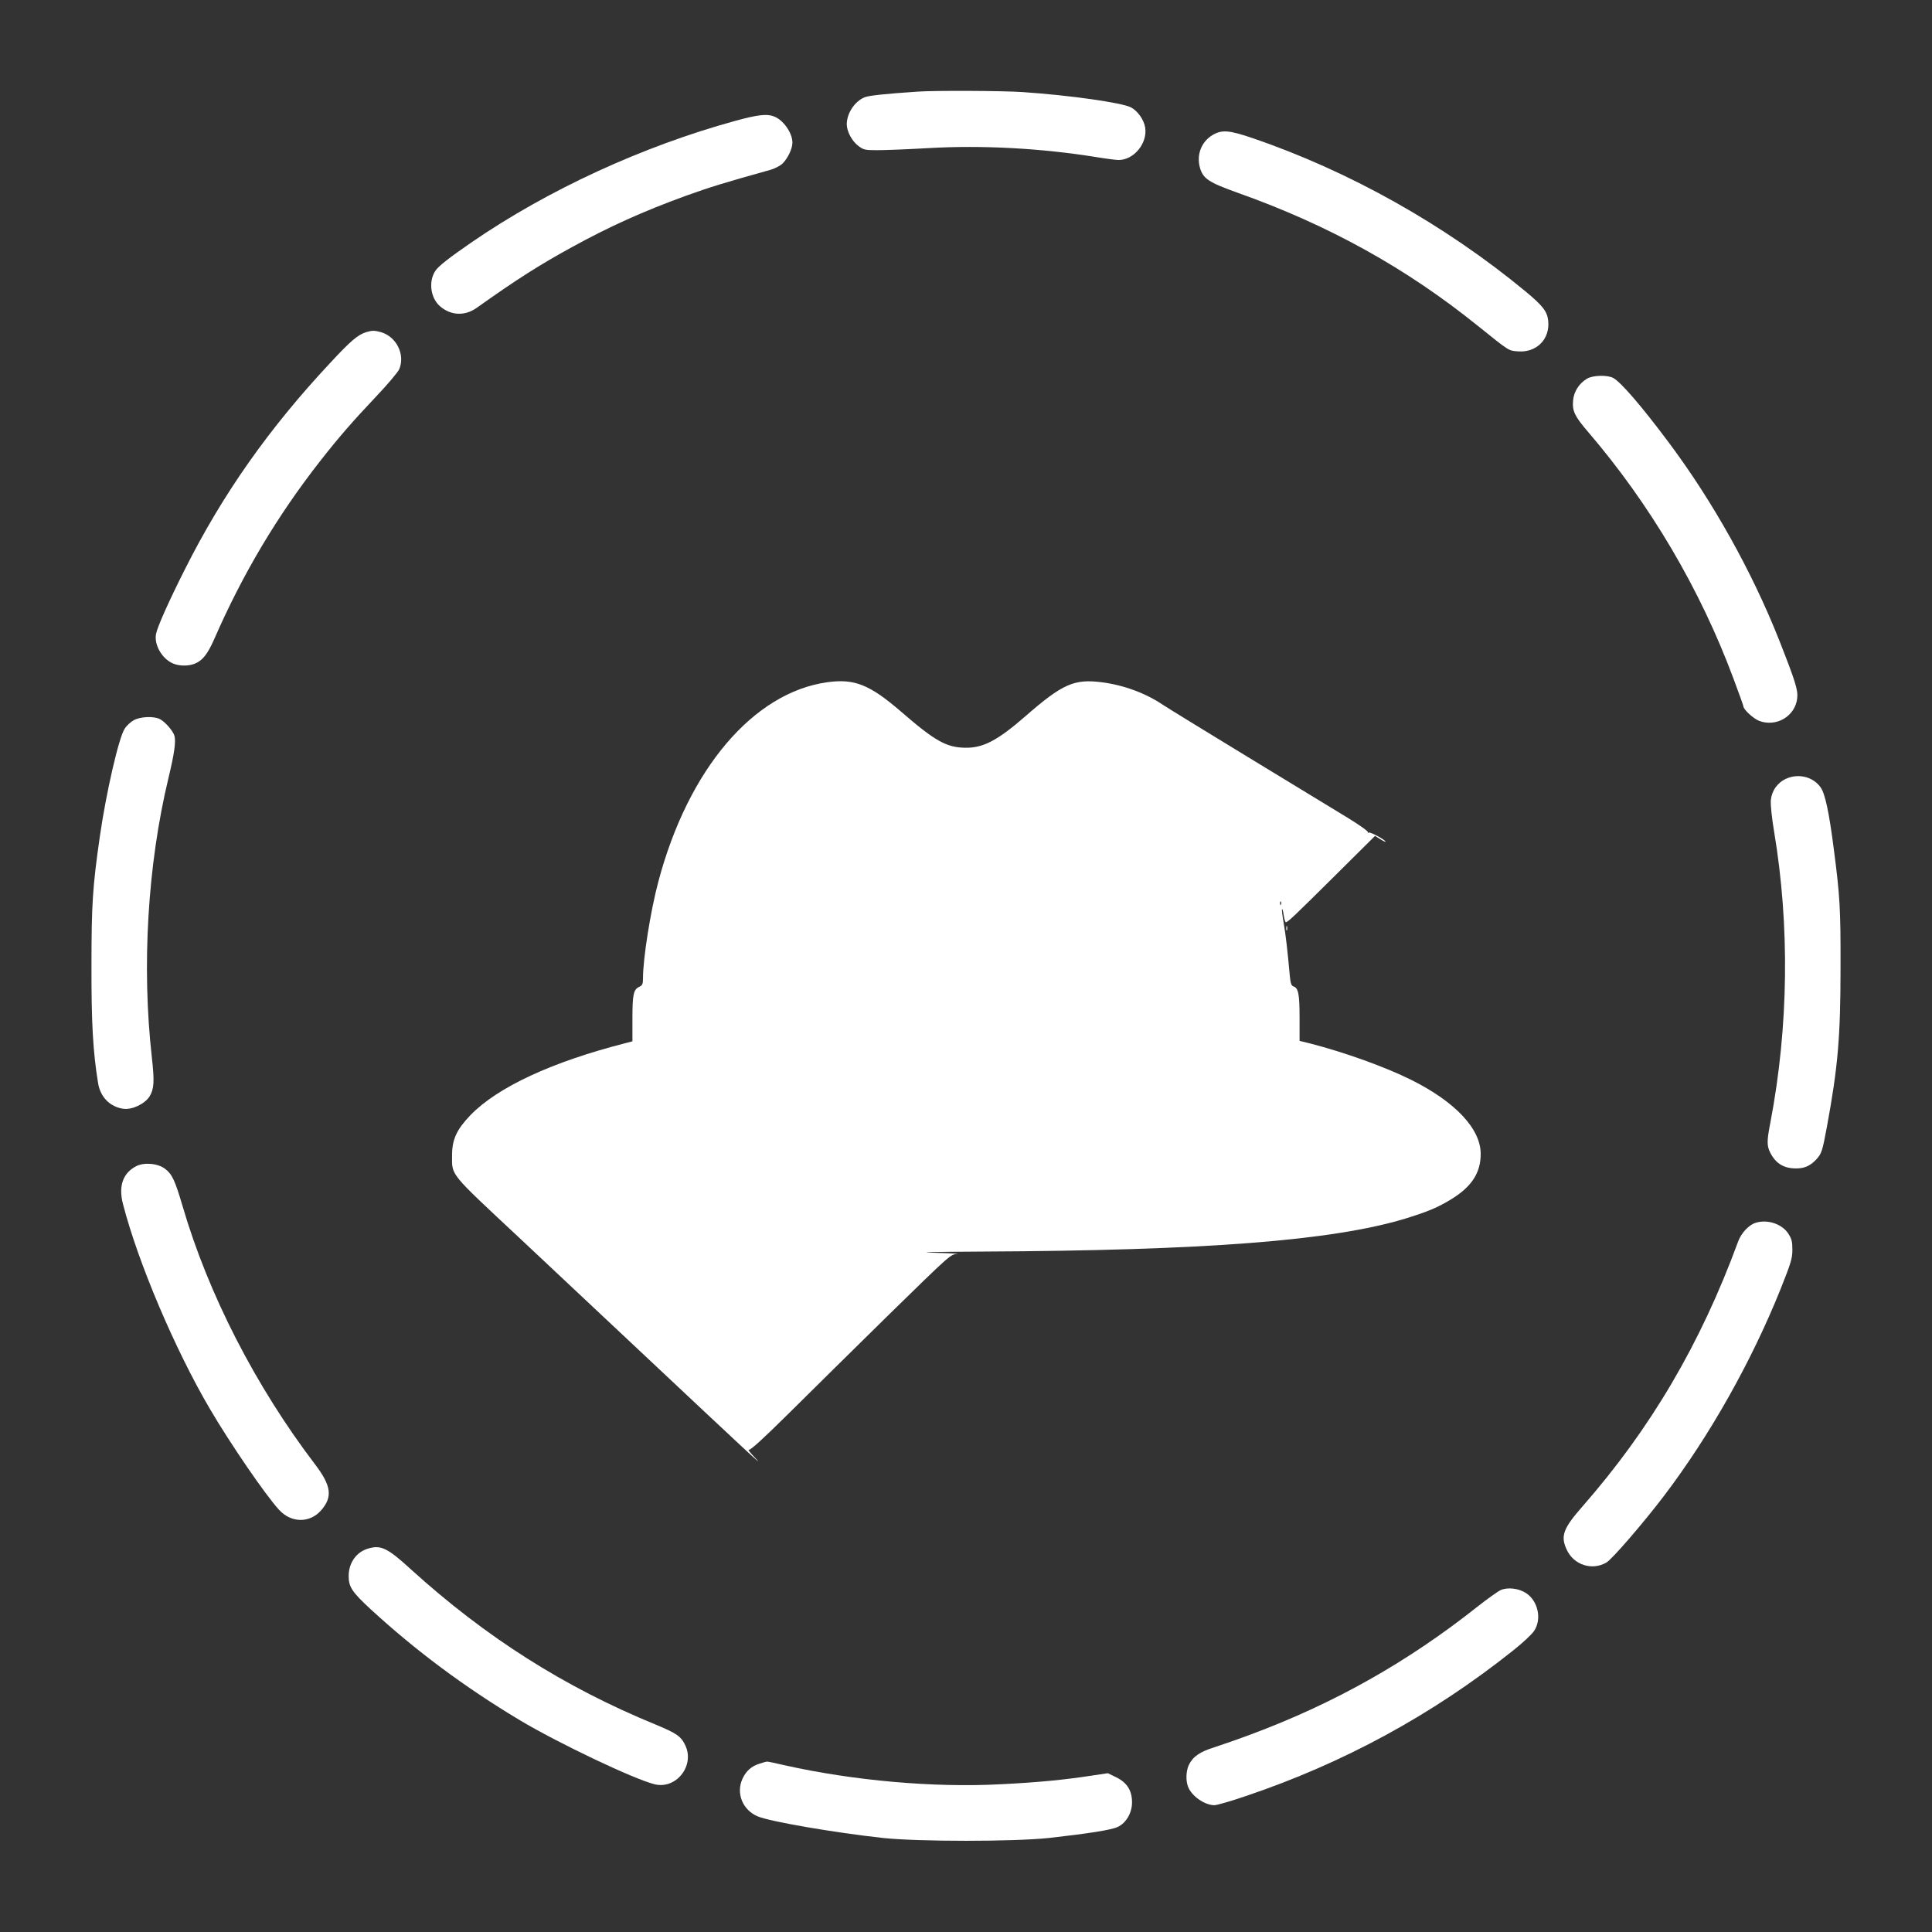<?xml version="1.0" standalone="no"?>
<!DOCTYPE svg PUBLIC "-//W3C//DTD SVG 20010904//EN"
 "http://www.w3.org/TR/2001/REC-SVG-20010904/DTD/svg10.dtd">
<svg version="1.0" xmlns="http://www.w3.org/2000/svg"
 width="1280pt" height="1280pt" viewBox="0 0 1280 1280"
 preserveAspectRatio="xMidYMid meet">
<rect x="0" y="0" width="1280" height="1280" fill="#333333" stroke="none"/>
<g transform="translate(0,1280) scale(0.1,-0.1)"
fill="#ffffff" stroke="none">
<path d="M6080 12193 c-209 -14 -326 -26 -353 -38 -66 -28 -117 -107 -117
-179 1 -48 34 -110 76 -142 35 -27 44 -29 128 -29 50 0 204 6 342 14 353 20
740 -1 1102 -59 67 -11 136 -20 153 -20 102 0 193 112 176 216 -9 52 -50 110
-95 133 -61 31 -406 80 -717 101 -135 9 -582 11 -695 3z"/>
<path d="M4874 12000 c-617 -169 -1244 -458 -1749 -805 -151 -104 -220 -158
-241 -190 -46 -70 -32 -178 30 -233 72 -63 165 -68 245 -11 266 189 412 282
629 401 249 137 475 239 762 343 150 54 257 87 555 170 28 8 63 26 79 41 34
33 66 98 66 139 0 65 -61 151 -123 174 -47 18 -106 11 -253 -29z"/>
<path d="M8033 11905 c-73 -44 -106 -128 -84 -213 21 -76 57 -100 256 -171
599 -213 1111 -497 1585 -879 213 -171 203 -165 268 -170 124 -9 213 83 199
205 -7 60 -35 97 -152 194 -532 439 -1163 794 -1804 1013 -157 54 -206 58
-268 21z"/>
<path d="M2428 10600 c-56 -17 -103 -56 -240 -204 -407 -435 -712 -869 -962
-1366 -104 -206 -183 -382 -192 -429 -15 -72 40 -167 113 -197 42 -18 105 -18
146 0 50 21 83 64 126 161 189 433 418 818 705 1184 119 152 211 258 367 423
77 81 146 163 154 182 41 97 -19 217 -123 246 -42 11 -56 11 -94 0z"/>
<path d="M10514 10291 c-53 -32 -87 -86 -92 -145 -6 -70 11 -104 99 -207 411
-479 742 -1040 963 -1633 36 -97 66 -179 66 -184 0 -22 65 -82 105 -98 114
-43 239 31 252 150 6 54 -11 109 -120 386 -179 452 -438 916 -730 1307 -182
244 -319 402 -369 429 -40 21 -136 18 -174 -5z"/>
<path d="M5481 8280 c-490 -68 -922 -577 -1119 -1320 -52 -194 -102 -510 -102
-641 0 -39 -4 -47 -25 -57 -38 -18 -45 -50 -45 -212 l0 -149 -42 -11 c-491
-125 -852 -293 -1031 -478 -92 -96 -122 -161 -122 -267 0 -136 -23 -108 450
-550 170 -160 546 -512 835 -784 661 -621 800 -751 725 -672 -33 34 -53 59
-44 56 11 -4 92 70 271 247 140 139 437 432 660 651 402 393 406 397 449 399
24 1 -41 5 -146 8 -131 4 -37 6 305 8 1488 7 2325 72 2809 218 147 45 219 75
308 130 134 83 193 174 193 299 0 166 -167 344 -459 490 -172 86 -443 183
-668 241 l-73 18 0 153 c0 157 -8 198 -41 208 -14 5 -19 21 -24 73 -14 157
-27 272 -41 351 -8 46 -13 86 -10 88 2 3 8 -16 11 -41 4 -25 10 -46 14 -46 14
1 55 40 318 301 l273 271 35 -22 c19 -12 35 -19 35 -17 0 12 -102 67 -112 61
-6 -4 -8 -3 -5 2 3 6 -56 48 -131 94 -75 46 -373 227 -662 403 -289 176 -543
332 -565 347 -113 77 -262 132 -407 150 -181 23 -259 -11 -503 -224 -186 -162
-281 -212 -400 -210 -124 2 -199 43 -425 239 -209 180 -309 220 -489 195z
m3006 -1472 c-3 -8 -6 -5 -6 6 -1 11 2 17 5 13 3 -3 4 -12 1 -19z"/>
<path d="M887 8029 c-20 -11 -48 -36 -61 -57 -39 -59 -123 -424 -165 -717 -47
-328 -55 -445 -55 -850 -1 -381 10 -574 44 -782 15 -91 78 -156 167 -169 58
-8 142 32 174 82 30 50 33 98 15 259 -68 603 -28 1276 110 1850 39 162 50 240
40 279 -8 32 -61 93 -97 112 -40 20 -126 17 -172 -7z"/>
<path d="M11834 7641 c-59 -27 -96 -80 -102 -144 -2 -30 7 -119 22 -207 104
-623 96 -1291 -24 -1923 -25 -127 -25 -158 -1 -205 37 -72 91 -104 173 -103
53 0 91 17 130 58 36 38 42 56 72 219 73 396 90 596 90 1054 1 391 -4 473 -45
788 -31 241 -57 362 -86 404 -49 71 -146 96 -229 59z"/>
<path d="M8522 6650 c0 -14 2 -19 5 -12 2 6 2 18 0 25 -3 6 -5 1 -5 -13z"/>
<path d="M901 5073 c-88 -46 -117 -133 -86 -251 100 -388 346 -966 576 -1357
133 -227 369 -572 458 -668 80 -88 203 -89 278 -4 78 89 69 163 -41 307 -392
515 -706 1126 -876 1708 -51 173 -70 213 -116 248 -47 37 -141 45 -193 17z"/>
<path d="M11633 4699 c-46 -13 -98 -69 -118 -126 -248 -675 -578 -1237 -1032
-1755 -126 -144 -145 -194 -104 -283 46 -103 168 -143 264 -87 37 21 245 262
381 441 306 403 580 891 773 1371 69 174 78 202 78 261 0 54 -5 72 -27 106
-42 64 -137 96 -215 72z"/>
<path d="M2438 2540 c-78 -23 -128 -95 -128 -182 0 -72 23 -106 145 -219 298
-274 621 -515 986 -734 252 -151 755 -391 895 -426 142 -36 268 121 205 256
-28 61 -57 81 -199 140 -603 247 -1124 578 -1620 1028 -155 142 -199 163 -284
137z"/>
<path d="M9942 2265 c-18 -8 -88 -58 -154 -110 -459 -364 -945 -639 -1498
-845 -85 -32 -195 -70 -244 -86 -97 -30 -143 -62 -170 -118 -18 -39 -21 -102
-5 -143 23 -62 109 -122 174 -123 17 0 111 27 210 61 646 218 1233 537 1766
961 65 51 129 111 143 133 52 78 26 198 -53 250 -48 32 -123 41 -169 20z"/>
<path d="M5031 1115 c-53 -17 -88 -48 -112 -100 -44 -96 1 -207 101 -249 84
-35 505 -107 830 -143 236 -25 864 -25 1100 0 258 29 414 53 455 73 56 26 95
93 95 163 0 78 -33 131 -105 166 l-55 27 -108 -16 c-182 -28 -357 -45 -600
-57 -445 -24 -981 24 -1435 126 -60 14 -112 25 -116 24 -3 0 -26 -6 -50 -14z"/>
</g>
</svg>
